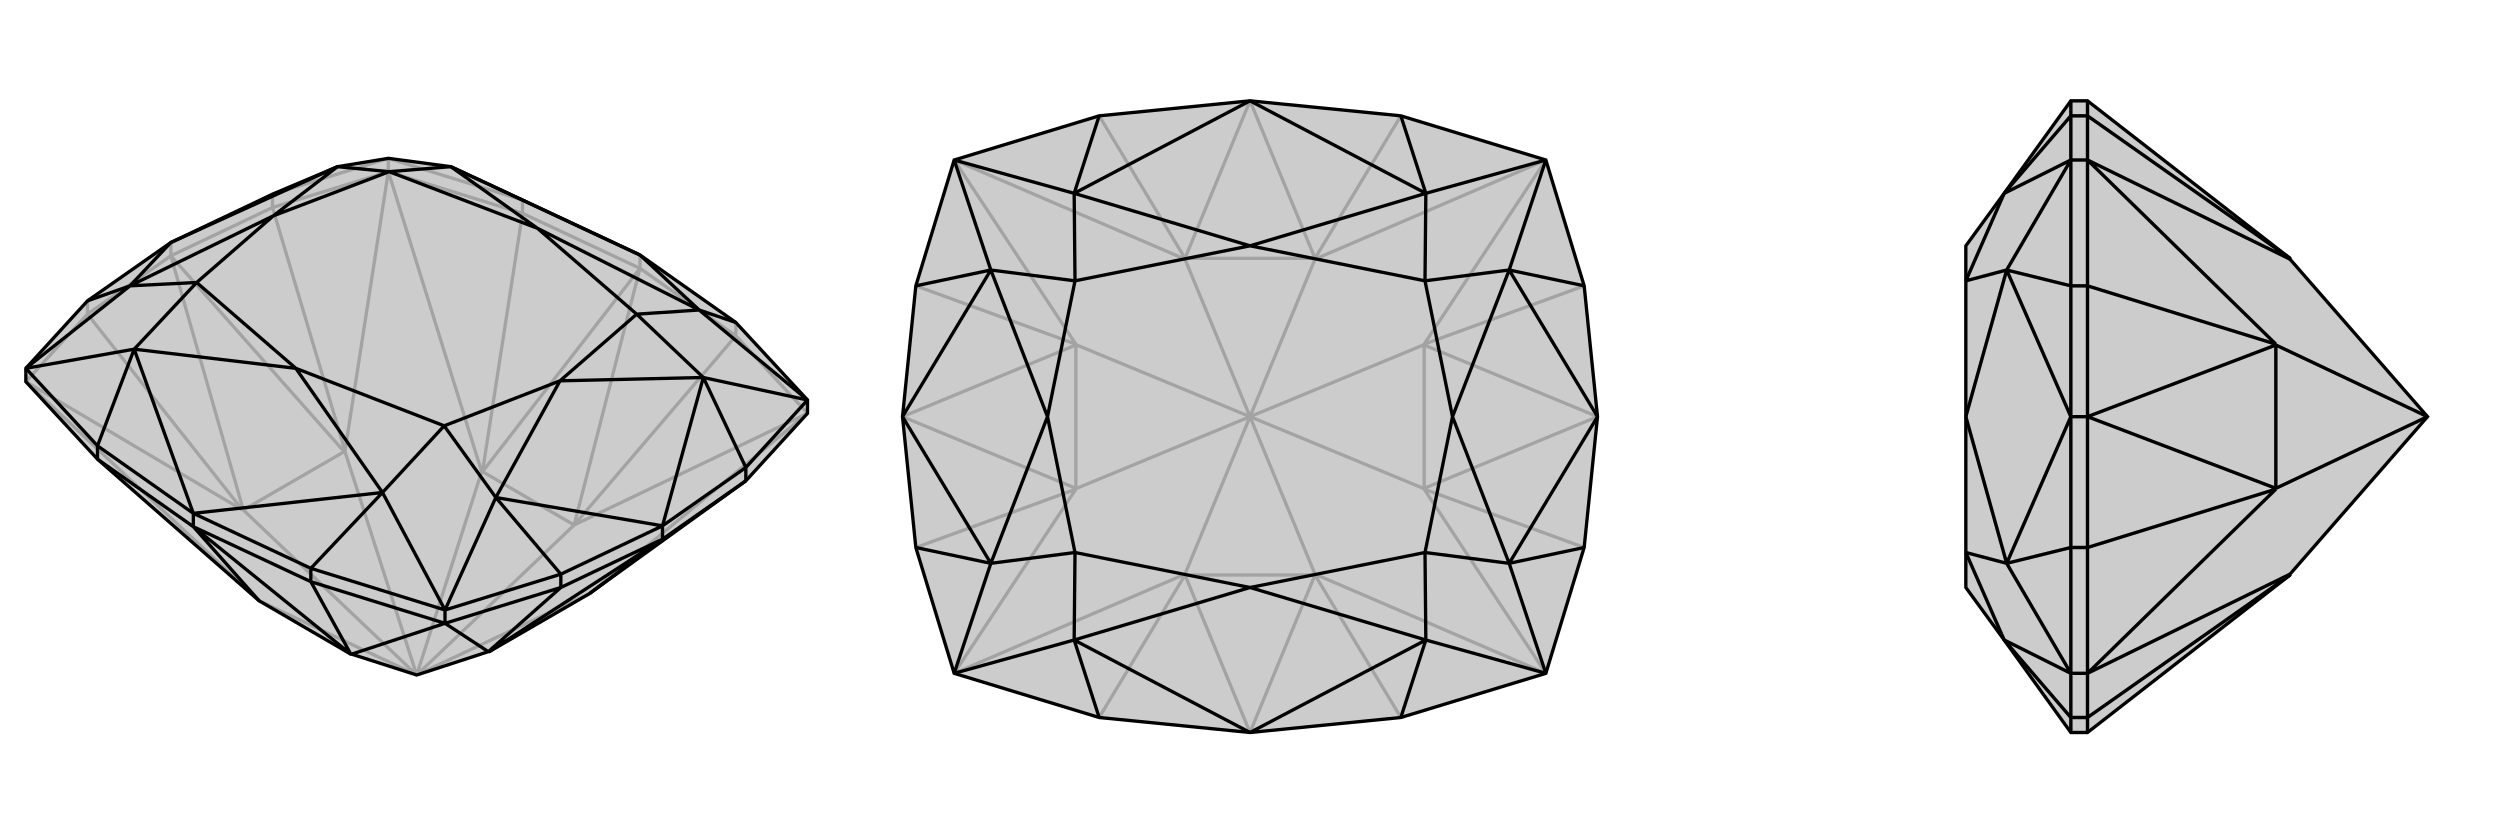 <svg xmlns="http://www.w3.org/2000/svg" viewBox="0 0 3000 1000">
    <g stroke="currentColor" stroke-width="4" fill="none" transform="translate(0 -27)">
        <path fill="currentColor" stroke="none" fill-opacity=".2" d="M311,748L421,812L422,812L500,837L586,809L587,809L708,739L708,739L709,738L895,604L969,523L969,507L883,414L768,333L627,267L541,227L466,217L405,227L327,260L205,318L105,388L31,469L31,485L117,578z" />
<path stroke-opacity=".2" d="M205,334L205,318M327,276L327,260M105,404L105,388M466,233L466,217M883,430L883,414M627,283L627,267M768,349L768,333M883,430L768,349M627,283L768,349M883,430L969,523M883,430L689,657M627,283L466,233M627,283L579,593M327,276L466,233M105,404L31,485M205,334L327,276M327,276L414,568M205,334L105,404M105,404L291,639M768,349L689,657M768,349L579,593M311,748L311,748M969,523L689,657M969,523L709,738M500,837L708,739M689,657L689,657M579,593L578,593M689,657L579,593M500,837L689,657M466,233L578,593M466,233L414,568M414,568L414,569M500,837L578,593M414,569L413,569M292,639L292,639M500,837L414,569M31,485L311,748M31,485L291,639M291,639L292,639M500,837L311,748M500,837L292,639M205,334L413,569M205,334L292,639M413,569L292,639M466,217L627,267M466,217L327,260" />
<path d="M311,748L421,812L422,812L500,837L586,809L587,809L708,739L708,739L709,738L895,604L969,523L969,507L883,414L768,333L627,267L541,227L466,217L405,227L327,260L205,318L105,388L31,469L31,485L117,578z" />
<path d="M795,674L795,658M673,732L673,716M895,604L895,588M534,775L534,759M373,725L373,709M117,578L117,562M232,659L232,643M373,725L232,659M117,578L232,659M373,725L534,775M373,725L421,812M673,732L534,775M795,674L673,732M673,732L586,809M795,674L895,604M232,659L421,812M232,659L311,748M534,775L422,812M534,775L586,809M586,809L586,809M795,674L587,809M795,674L708,739M373,709L232,643M117,562L232,643M883,414L839,399M534,759L373,709M373,709L459,618M31,469L117,562M117,562L161,446M969,507L895,588M534,759L673,716M895,588L795,658M895,588L844,480M673,716L795,658M673,716L595,624M105,388L156,370M768,333L839,399M768,333L541,227M232,643L459,618M232,643L161,446M969,507L839,399M969,507L844,480M534,759L459,618M534,759L595,624M31,469L161,446M31,469L156,370M795,658L844,480M795,658L595,624M205,318L156,370M205,318L405,227M839,399L645,301M839,399L764,404M459,618L355,469M459,618L533,538M161,446L355,469M161,446L236,366M541,227L645,301M541,227L467,233M844,480L764,404M844,480L672,484M595,624L533,538M595,624L672,484M156,370L236,366M156,370L328,286M405,227L467,233M405,227L328,286M645,301L764,404M355,469L533,538M355,469L236,366M645,301L467,233M672,484L764,404M672,484L533,538M328,286L236,366M328,286L467,233" />
    </g>
    <g stroke="currentColor" stroke-width="4" fill="none" transform="translate(1000 0)">
        <path fill="currentColor" stroke="none" fill-opacity=".2" d="M681,139L500,121L319,139L145,192L99,343L83,500L99,657L145,808L319,861L500,879L681,861L855,808L901,657L917,500L901,343L855,192z" />
<path stroke-opacity=".2" d="M681,861L578,690M681,139L578,310M319,139L422,310M319,861L422,690M901,657L709,587M901,343L709,413M99,343L291,413M99,657L291,587M500,879L578,690M500,879L422,690M500,121L578,310M500,121L422,310M578,690L578,689M422,690L422,689M578,690L422,690M855,808L578,689M855,808L709,587M709,587L708,586M578,689L500,500M708,586L709,586M708,414L709,414M708,586L500,500M855,192L578,311M855,192L709,413M709,413L708,414M500,500L708,414M578,310L578,311M422,310L422,311M578,310L422,310M500,500L578,311M145,192L422,311M145,192L291,413M291,413L292,414M500,500L422,311M292,414L291,414M292,586L291,586M500,500L292,414M145,808L422,689M145,808L291,587M291,587L292,586M500,500L422,689M500,500L292,586M917,500L709,586M917,500L709,414M709,586L709,414M83,500L291,414M83,500L291,586M291,414L291,586" />
<path d="M681,139L500,121L319,139L145,192L99,343L83,500L99,657L145,808L319,861L500,879L681,861L855,808L901,657L917,500L901,343L855,192z" />
<path d="M681,139L711,232M681,861L711,768M319,861L289,768M319,139L289,232M901,343L811,324M901,657L811,676M99,657L189,676M99,343L189,324M500,121L711,232M500,121L289,232M500,879L711,768M500,879L289,768M855,192L711,232M855,192L811,324M855,808L711,768M855,808L811,676M145,808L289,768M145,808L189,676M145,192L289,232M145,192L189,324M917,500L811,324M917,500L811,676M83,500L189,676M83,500L189,324M711,232L500,295M711,232L710,337M711,768L500,705M711,768L710,663M289,768L500,705M289,768L290,663M289,232L500,295M289,232L290,337M811,324L710,337M811,324L743,500M811,676L710,663M811,676L743,500M189,676L290,663M189,676L257,500M189,324L290,337M189,324L257,500M500,295L710,337M500,705L710,663M500,705L290,663M500,295L290,337M743,500L710,337M743,500L710,663M257,500L290,663M257,500L290,337" />
    </g>
    <g stroke="currentColor" stroke-width="4" fill="none" transform="translate(2000 0)">
        <path fill="currentColor" stroke="none" fill-opacity=".2" d="M748,310L748,311L913,500L748,689L748,690L505,879L485,879L405,768L359,705L359,663L359,500L359,337L359,295L405,232L485,121L505,121z" />
<path stroke-opacity=".2" d="M505,500L485,500M505,343L485,343M505,657L485,657M505,192L485,192M505,808L485,808M505,139L485,139M505,861L485,861M505,139L505,121M505,861L505,879M505,139L505,192M505,139L748,310M505,861L505,808M505,861L748,690M505,343L505,192M505,657L505,808M505,500L505,343M505,343L731,413M505,500L505,657M505,657L731,587M505,192L748,311M505,192L731,413M731,413L731,414M731,414L731,414M731,586L731,586M913,500L731,414M505,808L748,689M505,808L731,587M731,587L731,586M913,500L731,586M505,500L731,414M505,500L731,586M731,414L731,586M485,861L485,879M485,139L485,121M485,808L485,861M485,861L405,768M485,192L485,139M485,139L405,232M485,808L485,657M485,192L485,343M485,657L485,500M485,657L408,676M485,343L485,500M485,343L408,324M485,808L405,768M485,808L408,676M485,192L405,232M485,192L408,324M485,500L408,676M485,500L408,324M405,768L359,663M405,232L359,337M408,676L359,663M408,676L359,500M408,324L359,337M408,324L359,500" />
<path d="M748,310L748,311L913,500L748,689L748,690L505,879L485,879L405,768L359,705L359,663L359,500L359,337L359,295L405,232L485,121L505,121z" />
<path d="M505,500L485,500M505,657L485,657M505,343L485,343M505,808L485,808M505,192L485,192M505,861L485,861M505,139L485,139M505,861L505,879M505,139L505,121M505,861L505,808M505,861L748,690M505,139L505,192M505,139L748,310M505,657L505,808M505,343L505,192M505,500L505,657M505,657L731,587M505,500L505,343M505,343L731,413M505,808L748,689M505,808L731,587M731,587L731,586M731,586L731,586M731,414L731,414M731,586L913,500M505,192L748,311M505,192L731,413M731,413L731,414M913,500L731,414M505,500L731,586M505,500L731,414M731,586L731,414M485,139L485,121M485,861L485,879M485,192L485,139M485,139L405,232M485,808L485,861M485,861L405,768M485,192L485,343M485,808L485,657M485,343L485,500M485,343L408,324M485,657L485,500M485,657L408,676M485,192L405,232M485,192L408,324M485,808L405,768M485,808L408,676M485,500L408,324M485,500L408,676M405,232L359,337M405,768L359,663M408,324L359,337M408,324L359,500M408,676L359,663M408,676L359,500" />
    </g>
</svg>